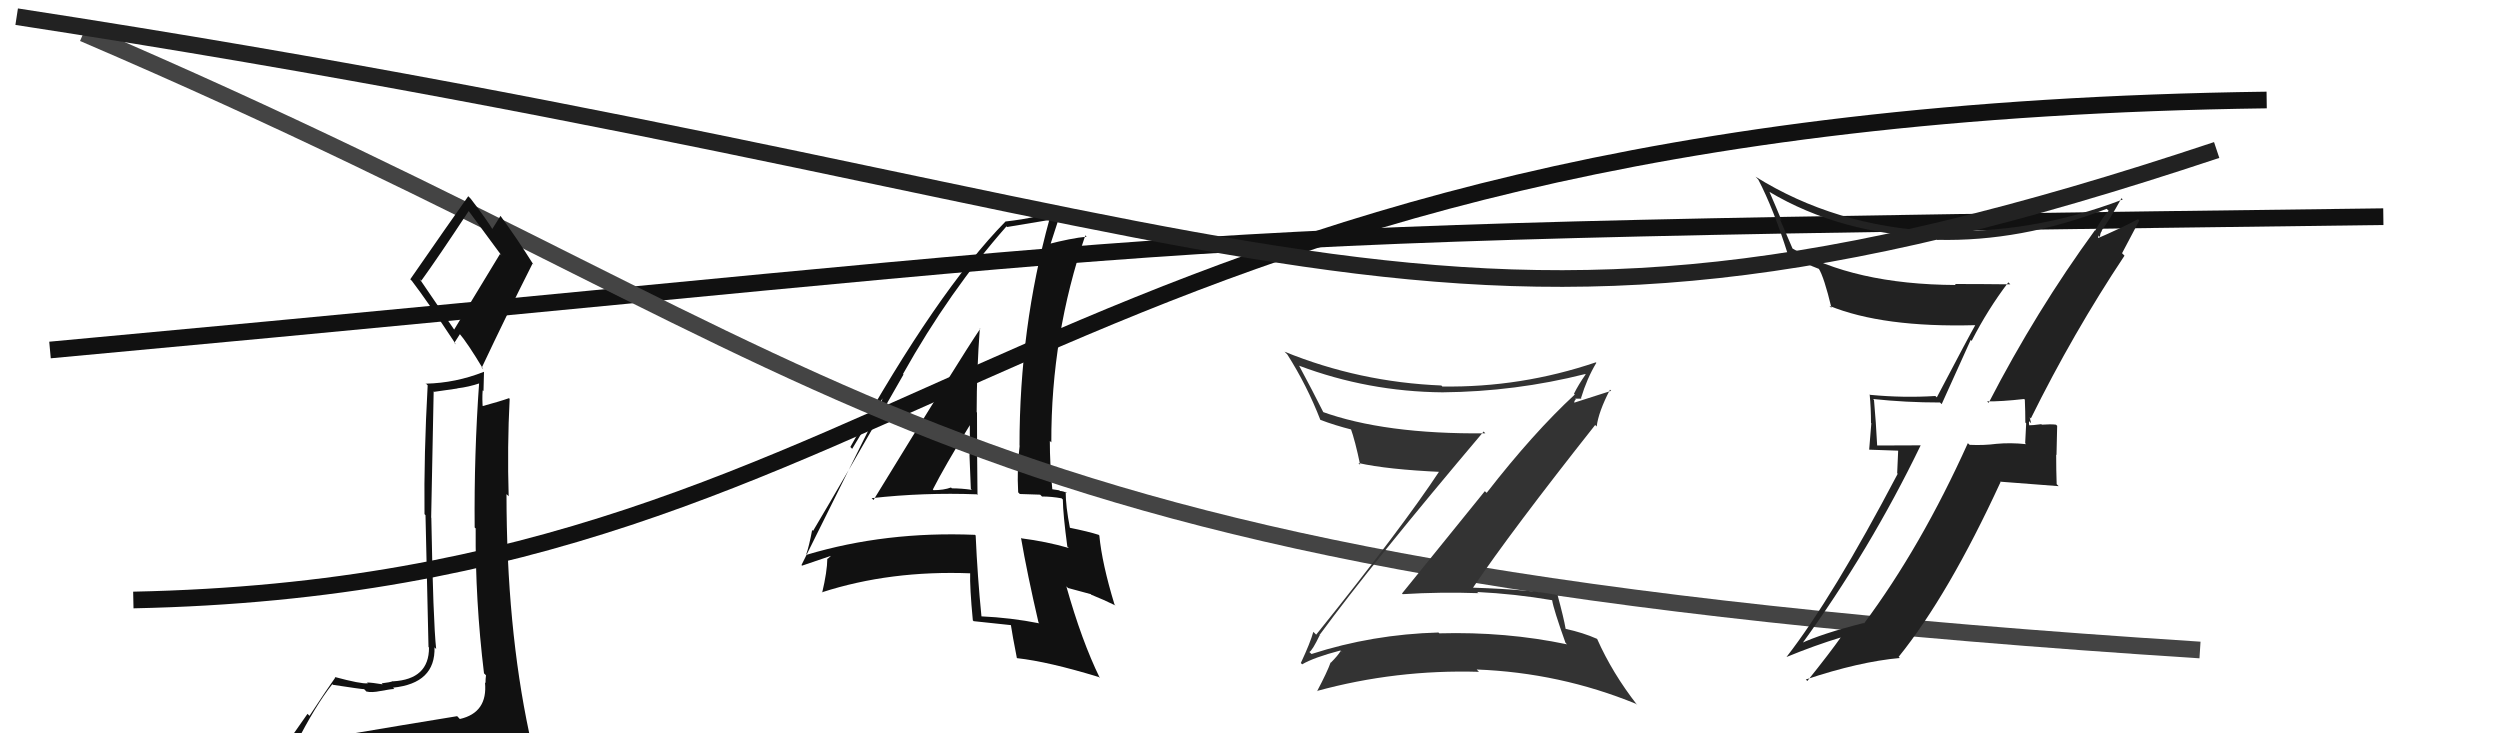<svg xmlns="http://www.w3.org/2000/svg" width="150" height="44" viewBox="0,0,150,44"><path d="M8 36 C56 35,61 7,136 6" stroke="#111" fill="none"/><path d="M3 21 C79 14,64 14,143 13" stroke="#111" fill="none"/><path fill="#111" d="M52.31 29.90L52.31 29.90L52.30 29.89Q55.42 29.54 58.62 29.66L58.62 29.67L58.65 29.70Q58.62 27.15 58.62 24.75L58.52 24.65L58.60 24.73Q58.60 22.25 58.79 19.70L58.87 19.79L58.81 19.73Q57.63 21.47 52.41 30.00ZM62.31 37.35L62.35 37.39L62.36 37.40Q60.65 37.06 58.86 36.98L58.78 36.91L58.89 37.01Q58.65 34.61 58.54 32.13L58.59 32.18L58.50 32.09Q53.14 31.87 48.42 33.28L48.35 33.21L48.38 33.24Q48.54 32.79 48.73 31.80L48.79 31.86L48.78 31.86Q50.63 28.75 54.21 22.47L54.06 22.32L54.18 22.44Q56.97 17.46 60.39 13.58L60.50 13.69L60.43 13.62Q61.34 13.46 63.01 13.19L63.03 13.21L62.97 13.15Q61.17 19.68 61.17 26.73L60.99 26.55L61.18 26.74Q61.01 28.06 61.09 29.54L61.19 29.64L62.41 29.68L62.52 29.79Q63.09 29.79 63.70 29.90L63.62 29.83L63.77 29.97Q63.78 30.86 64.04 32.80L64.06 32.81L64.13 32.88Q62.78 32.49 61.29 32.30L61.35 32.35L61.26 32.27Q61.63 34.42 62.31 37.35ZM63.91 29.47L63.96 29.52L64.02 29.58Q63.79 29.46 63.60 29.46L63.56 29.42L63.11 29.35L63.14 29.38Q62.99 27.86 62.99 26.46L63.08 26.54L63.08 26.54Q63.06 20.13 65.12 14.12L65.07 14.07L65.20 14.20Q64.26 14.29 62.81 14.67L62.89 14.74L62.97 14.83Q63.22 14.08 63.67 12.67L63.59 12.59L63.55 12.55Q62.39 13.06 60.33 13.29L60.23 13.19L60.33 13.29Q56.24 17.46 51.02 26.82L51.13 26.93L53.29 23.34L53.14 23.19Q52.86 24.36 52.59 24.93L52.56 24.90L48.09 33.90L48.12 33.94Q48.72 33.73 49.86 33.35L49.86 33.35L49.66 33.53L49.64 33.51Q49.63 34.30 49.33 35.56L49.19 35.43L49.31 35.54Q53.42 34.21 58.25 34.40L58.20 34.35L58.21 34.35Q58.18 35.24 58.37 37.22L58.46 37.31L58.42 37.27Q59.61 37.39 60.68 37.51L60.55 37.38L60.65 37.48Q60.74 38.10 61.01 39.47L60.98 39.45L61.03 39.49Q62.91 39.70 65.92 40.62L65.86 40.56L65.99 40.68Q64.90 38.45 63.98 35.18L64.08 35.28L65.45 35.65L65.47 35.68Q66.24 35.99 66.93 36.33L66.74 36.14L66.87 36.27Q66.12 33.81 65.96 32.13L65.88 32.05L65.92 32.09Q65.30 31.89 64.16 31.66L64.18 31.69L64.20 31.70Q63.94 30.37 63.94 29.50ZM55.86 29.26L55.88 29.28L55.97 29.37Q56.66 28.01 58.22 25.46L58.29 25.52L58.19 25.42Q58.20 26.39 58.17 27.34L58.32 27.50L58.17 27.34Q58.21 28.38 58.25 29.33L58.33 29.41L58.31 29.39Q57.68 29.30 57.11 29.30L57.22 29.40L57.06 29.25Q56.62 29.41 56.01 29.41Z"/><path d="M5 2 C54 23,54 34,132 39" stroke="#444" fill="none"/><path fill="#111" d="M20.62 44.16L20.61 44.15L20.59 44.13Q19.62 44.31 17.72 44.61L17.64 44.53L17.75 44.64Q18.92 42.34 19.94 41.05L20.06 41.17L19.98 41.09Q21.69 41.35 21.84 41.35L21.88 41.38L21.98 41.49Q22.30 41.57 22.83 41.46L22.84 41.47L22.83 41.46Q23.47 41.34 23.66 41.34L23.70 41.38L23.58 41.26Q26.14 41.00 26.07 38.83L26.04 38.81L26.17 38.94Q25.99 37.31 25.88 31.07L25.93 31.12L25.87 31.06Q25.94 27.63 26.02 23.48L26.05 23.51L27.44 23.31L27.44 23.30Q28.12 23.22 28.80 22.99L28.76 22.95L28.75 22.94Q28.44 27.27 28.48 31.65L28.60 31.77L28.54 31.72Q28.51 36.02 29.04 40.40L29.18 40.54L29.16 40.52Q29.13 40.72 29.13 40.99L29.22 41.08L29.10 40.95Q29.27 42.76 27.59 43.14L27.60 43.15L27.43 42.97Q24.41 43.46 20.57 44.11ZM27.30 19.85L25.18 16.74L25.28 16.84Q26.30 15.43 28.13 12.65L28.06 12.58L28.06 12.58Q28.75 13.50 30.09 15.33L30.00 15.24L27.24 19.79ZM30.29 46.45L30.30 46.46L30.27 46.42Q30.80 46.46 31.56 46.12L31.65 46.21L31.72 46.27Q32.01 45.54 32.01 45.08L32.03 45.10L31.98 45.05Q32.00 44.73 31.89 44.12L31.74 43.97L31.75 43.98Q30.39 37.56 30.39 29.65L30.56 29.81L30.52 29.77Q30.43 26.83 30.58 23.93L30.55 23.90L30.54 23.89Q30.01 24.08 28.87 24.39L28.90 24.42L28.97 24.50Q28.92 23.95 28.96 23.42L29.01 23.46L29.04 22.32L29.03 22.31Q27.34 22.98 25.55 23.02L25.51 22.97L25.66 23.12Q25.43 27.27 25.47 30.85L25.53 30.91L25.71 38.82L25.74 38.85Q25.75 40.76 23.58 40.88L23.69 40.98L23.57 40.87Q23.42 40.94 22.90 41.00L22.82 40.92L22.96 41.06Q22.29 40.95 22.02 40.95L22.08 41.01L22.06 41.00Q21.65 41.04 20.09 40.62L20.08 40.62L20.12 40.65Q19.67 41.27 18.57 42.95L18.45 42.83L16.87 45.09L17.01 45.24Q17.86 45.02 19.50 44.64L19.55 44.69L19.08 45.40L18.58 46.08L18.54 46.04Q20.70 45.76 22.03 45.84L22.15 45.95L22.15 45.95Q24.39 46.06 30.32 46.48ZM27.31 20.62L27.26 20.57L27.60 20.04L27.53 19.97Q28.05 20.57 29.00 22.16L28.88 22.04L28.90 22.07Q30.39 18.91 31.95 15.82L32.06 15.93L32.01 15.88Q30.97 14.23 30.02 12.94L30.12 13.04L30.03 12.95Q29.87 13.21 29.53 13.75L29.63 13.84L29.57 13.79Q29.23 13.21 28.24 11.92L28.06 11.74L28.09 11.78Q26.94 13.40 24.62 16.75L24.61 16.75L24.71 16.85Q25.65 18.08 27.36 20.67Z"/><path d="M1 1 C79 13,85 25,133 9" stroke="#222" fill="none"/><path fill="#222" d="M119.22 24.08L119.29 24.15L119.23 24.08Q120.04 24.10 121.45 23.94L121.52 24.02L121.49 23.99Q121.52 24.70 121.52 25.35L121.57 25.40L121.51 26.60L121.57 26.65Q120.63 26.55 119.79 26.63L119.81 26.64L119.79 26.63Q119.02 26.73 118.18 26.69L118.17 26.68L118.07 26.59Q115.27 32.80 111.84 37.41L111.77 37.34L111.82 37.38Q109.29 38.02 108.00 38.63L107.99 38.62L108.07 38.70Q112.20 33.01 115.24 26.72L115.24 26.72L112.62 26.73L112.63 26.74Q112.56 25.33 112.44 24.00L112.42 23.98L112.39 23.94Q114.34 24.15 116.40 24.15L116.50 24.25L118.24 20.40L118.30 20.45Q119.28 18.54 120.50 16.94L120.55 16.99L120.62 17.06Q118.88 17.04 117.28 17.04L117.28 17.03L117.35 17.10Q111.23 17.07 107.46 14.86L107.59 15.00L106.78 13.12L106.90 13.24Q106.55 12.39 106.17 11.52L106.07 11.42L106.16 11.51Q110.39 14.03 116.11 14.26L116.20 14.35L116.23 14.39Q121.26 14.51 126.40 12.53L126.46 12.59L126.52 12.65Q126.21 12.95 125.72 13.82L125.80 13.90L125.70 13.81Q122.17 18.65 119.32 24.17ZM127.29 15.16L127.32 15.20L128.36 13.23L128.28 13.15Q127.34 13.66 125.67 14.38L125.84 14.56L125.91 14.13L126.00 14.22Q126.01 13.96 126.12 13.85L126.22 13.94L126.10 13.83Q126.56 13.22 127.29 11.89L127.34 11.94L127.36 11.97Q121.86 14.08 116.11 13.85L116.10 13.84L116.14 13.88Q110.09 13.57 105.33 10.60L105.51 10.79L105.50 10.78Q106.41 12.53 107.25 15.19L107.21 15.15L107.36 15.30Q108.35 15.84 109.15 16.14L109.20 16.19L109.12 16.11Q109.44 16.61 109.89 18.48L109.83 18.42L109.76 18.35Q112.98 19.66 118.50 19.51L118.53 19.54L118.51 19.52Q118.19 20.07 116.21 23.84L116.23 23.86L116.12 23.76Q114.19 23.88 112.21 23.69L112.08 23.56L112.18 23.66Q112.26 24.50 112.26 25.37L112.28 25.40L112.15 26.98L113.89 27.04L113.83 28.39L113.86 28.43Q109.97 35.84 107.19 39.42L107.11 39.34L107.19 39.42Q108.86 38.73 110.50 38.23L110.37 38.11L110.47 38.21Q109.81 39.15 108.44 40.86L108.33 40.75L108.35 40.77Q111.55 39.70 113.99 39.48L114.03 39.52L113.92 39.41Q116.91 35.70 120.03 28.93L120.01 28.90L123.52 29.17L123.40 29.05Q123.37 28.19 123.37 27.28L123.39 27.30L123.43 25.55L123.36 25.48Q123.06 25.44 122.51 25.48L122.65 25.62L122.48 25.45Q121.96 25.52 121.70 25.52L121.73 25.56L121.79 25.62Q121.71 25.43 121.75 25.27L121.87 25.40L121.78 25.04L121.85 25.11Q124.38 19.99 127.47 15.34Z"/><path fill="#333" d="M79.29 38.20L79.10 38.02L79.18 38.09Q82.32 33.81 89.02 25.89L88.96 25.83L89.12 26.00Q83.06 26.06 79.29 24.69L79.39 24.79L79.47 24.87Q78.70 23.34 77.94 21.93L77.84 21.83L77.94 21.94Q82.09 23.50 86.55 23.54L86.44 23.43L86.55 23.54Q90.93 23.50 95.12 22.44L95.04 22.36L95.14 22.46Q94.70 23.09 94.44 23.62L94.45 23.64L94.49 23.67Q92.01 25.96 89.20 29.57L89.09 29.47L84.12 35.61L84.16 35.65Q86.46 35.51 88.70 35.59L88.79 35.67L88.63 35.52Q90.88 35.63 93.12 36.01L93.07 35.96L93.13 36.02Q93.21 36.55 93.93 38.57L93.98 38.62L94.02 38.66Q90.36 37.89 86.36 38.00L86.22 37.87L86.31 37.95Q82.34 38.06 78.69 39.24L78.68 39.23L78.56 39.12Q78.73 39.05 79.19 38.10ZM78.08 39.82L78.04 39.77L78.13 39.86Q78.82 39.45 80.42 39.03L80.56 39.17L80.44 39.06Q80.27 39.34 79.85 39.76L79.83 39.73L79.84 39.74Q79.63 40.33 79.02 41.48L79.03 41.48L79.01 41.46Q83.76 40.16 88.74 40.31L88.58 40.15L88.60 40.17Q93.59 40.36 98.16 42.23L98.14 42.21L98.24 42.31Q96.74 40.39 95.83 38.34L95.90 38.41L95.82 38.33Q94.99 37.96 93.93 37.73L94.02 37.82L93.94 37.74Q93.83 37.09 93.44 35.65L93.35 35.55L93.52 35.72Q91.96 35.38 88.38 35.26L88.23 35.12L88.38 35.26Q90.68 31.86 95.71 25.50L95.64 25.43L95.80 25.59Q95.91 24.71 96.60 23.38L96.67 23.45L94.36 24.19L94.48 24.31Q94.40 24.08 94.55 23.96L94.51 23.92L94.89 23.92L94.86 23.89Q95.21 22.72 95.78 21.77L95.92 21.90L95.75 21.74Q91.26 23.26 86.54 23.19L86.48 23.13L86.49 23.13Q81.56 22.93 77.07 21.10L77.23 21.26L77.24 21.27Q78.42 23.13 79.22 25.19L79.12 25.09L79.22 25.19Q80.08 25.52 81.15 25.79L81.08 25.72L81.03 25.67Q81.31 26.44 81.61 27.89L81.52 27.80L81.50 27.78Q83.22 28.17 86.53 28.32L86.40 28.19L86.41 28.20Q84.15 31.64 78.97 38.08L78.85 37.96L78.80 37.91Q78.62 38.56 78.05 39.78Z"/></svg>